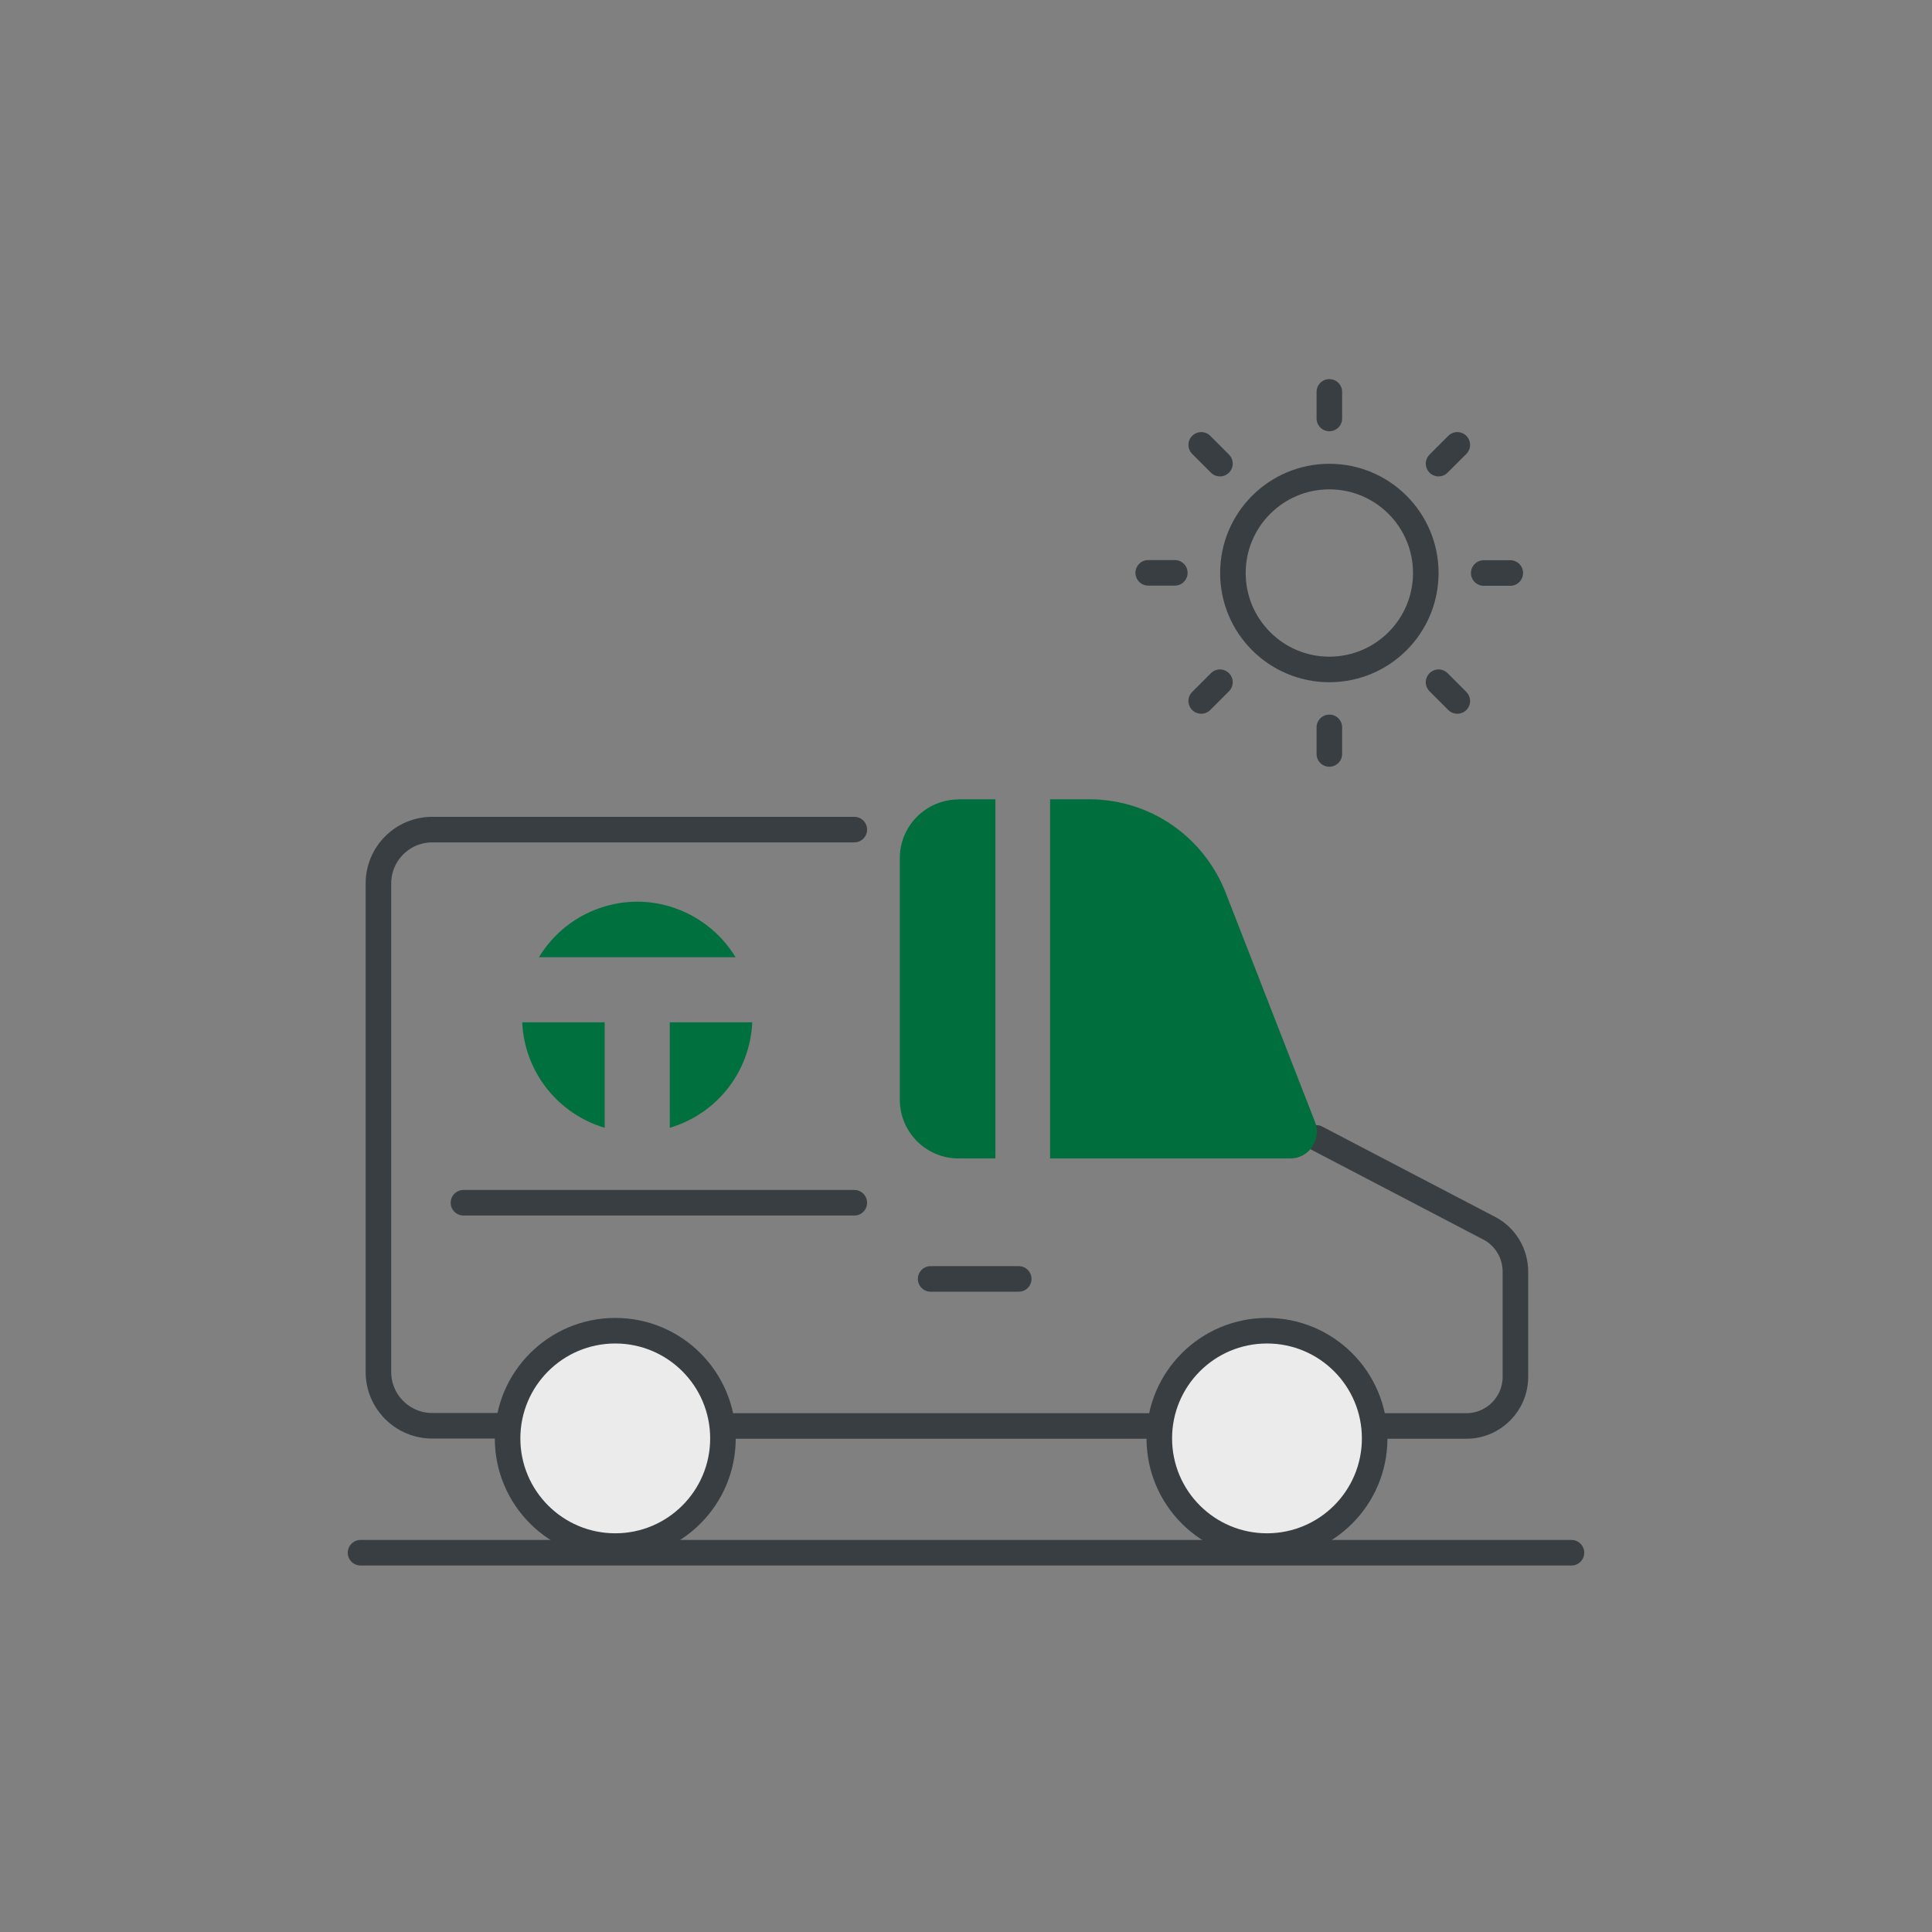 <?xml version="1.0" encoding="UTF-8"?>
<svg id="Livello_1" data-name="Livello 1" xmlns="http://www.w3.org/2000/svg" viewBox="0 0 113.39 113.39">
  <rect x="0" y="0" width="113.39" height="113.39" fill="#808080" stroke="none"/>
  <defs>
    <style>
      .cls-1 {
        fill: #00703e;
      }

      .cls-2 {
        fill: #006f3d;
      }

      .cls-3 {
        fill: none;
      }

      .cls-3, .cls-4 {
        stroke: #383e42;
        stroke-linecap: round;
        stroke-linejoin: round;
        stroke-width: 1.5px;
      }

      .cls-4 {
        fill: #ebebeb;
      }
    </style>
  </defs>
  <g>
    <line class="cls-3" x1="21.16" y1="91.13" x2="92.23" y2="91.13"/>
    <g>
      <line class="cls-3" x1="34.25" y1="84.42" x2="31.05" y2="84.42"/>
      <circle class="cls-4" cx="36.11" cy="84.42" r="6.32"/>
      <g>
        <circle class="cls-3" cx="78.02" cy="33.63" r="5.66"/>
        <g>
          <g id="_Ripetizione_radiale_" data-name="&amp;lt;Ripetizione radiale&amp;gt;">
            <line class="cls-3" x1="78.02" y1="44.25" x2="78.02" y2="42.69"/>
          </g>
          <g id="_Ripetizione_radiale_-2" data-name="&amp;lt;Ripetizione radiale&amp;gt;">
            <line class="cls-3" x1="70.5" y1="41.14" x2="71.6" y2="40.04"/>
          </g>
          <g id="_Ripetizione_radiale_-3" data-name="&amp;lt;Ripetizione radiale&amp;gt;">
            <line class="cls-3" x1="67.39" y1="33.62" x2="68.95" y2="33.62"/>
          </g>
          <g id="_Ripetizione_radiale_-4" data-name="&amp;lt;Ripetizione radiale&amp;gt;">
            <line class="cls-3" x1="70.5" y1="26.11" x2="71.6" y2="27.21"/>
          </g>
          <g id="_Ripetizione_radiale_-5" data-name="&amp;lt;Ripetizione radiale&amp;gt;">
            <line class="cls-3" x1="78.02" y1="23" x2="78.02" y2="24.56"/>
          </g>
          <g id="_Ripetizione_radiale_-6" data-name="&amp;lt;Ripetizione radiale&amp;gt;">
            <line class="cls-3" x1="85.53" y1="26.11" x2="84.43" y2="27.21"/>
          </g>
          <g id="_Ripetizione_radiale_-7" data-name="&amp;lt;Ripetizione radiale&amp;gt;">
            <line class="cls-3" x1="88.64" y1="33.63" x2="87.08" y2="33.63"/>
          </g>
          <g id="_Ripetizione_radiale_-8" data-name="&amp;lt;Ripetizione radiale&amp;gt;">
            <line class="cls-3" x1="85.53" y1="41.14" x2="84.43" y2="40.04"/>
          </g>
        </g>
      </g>
      <circle class="cls-4" cx="74.36" cy="84.42" r="6.32"/>
      <line class="cls-3" x1="54.62" y1="75.06" x2="59.79" y2="75.06"/>
      <line class="cls-3" x1="27.2" y1="70.59" x2="50.14" y2="70.59"/>
      <path class="cls-3" d="M50.14,48.69h-24.77c-1.75,0-3.16,1.42-3.16,3.16v28.67c0,1.75,1.42,3.16,3.16,3.16h4.42"/>
      <line class="cls-3" x1="42.43" y1="83.69" x2="68.05" y2="83.69"/>
      <path class="cls-3" d="M80.68,83.69h5.38c1.59,0,2.88-1.29,2.88-2.88v-6.18c0-1.05-.57-2.02-1.49-2.52l-10.2-5.33"/>
      <path class="cls-2" d="M61.63,46.91v21.08h14.09c1.11,0,1.86-1.11,1.46-2.14l-5.25-13.47c-.58-1.48-1.56-2.77-2.82-3.73h0c-1.49-1.13-3.31-1.74-5.18-1.74h-2.31Z"/>
      <path class="cls-2" d="M56.26,46.91h2.16v21.08h-2.16c-1.91,0-3.45-1.55-3.45-3.45v-14.17c0-1.91,1.55-3.45,3.45-3.45Z"/>
    </g>
  </g>
  <g>
    <path class="cls-1" d="M35.49,60v6.19c-2.71-.8-4.71-3.25-4.84-6.19h4.84Z"/>
    <path class="cls-1" d="M39.31,60h4.84c-.13,2.94-2.12,5.39-4.84,6.19v-6.19Z"/>
    <path class="cls-1" d="M39.31,53.2c-.61-.18-1.24-.28-1.91-.28s-1.3.1-1.91.28c-1.63.48-3,1.56-3.86,2.98h11.54c-.86-1.42-2.23-2.49-3.86-2.98"/>
  </g>
</svg>